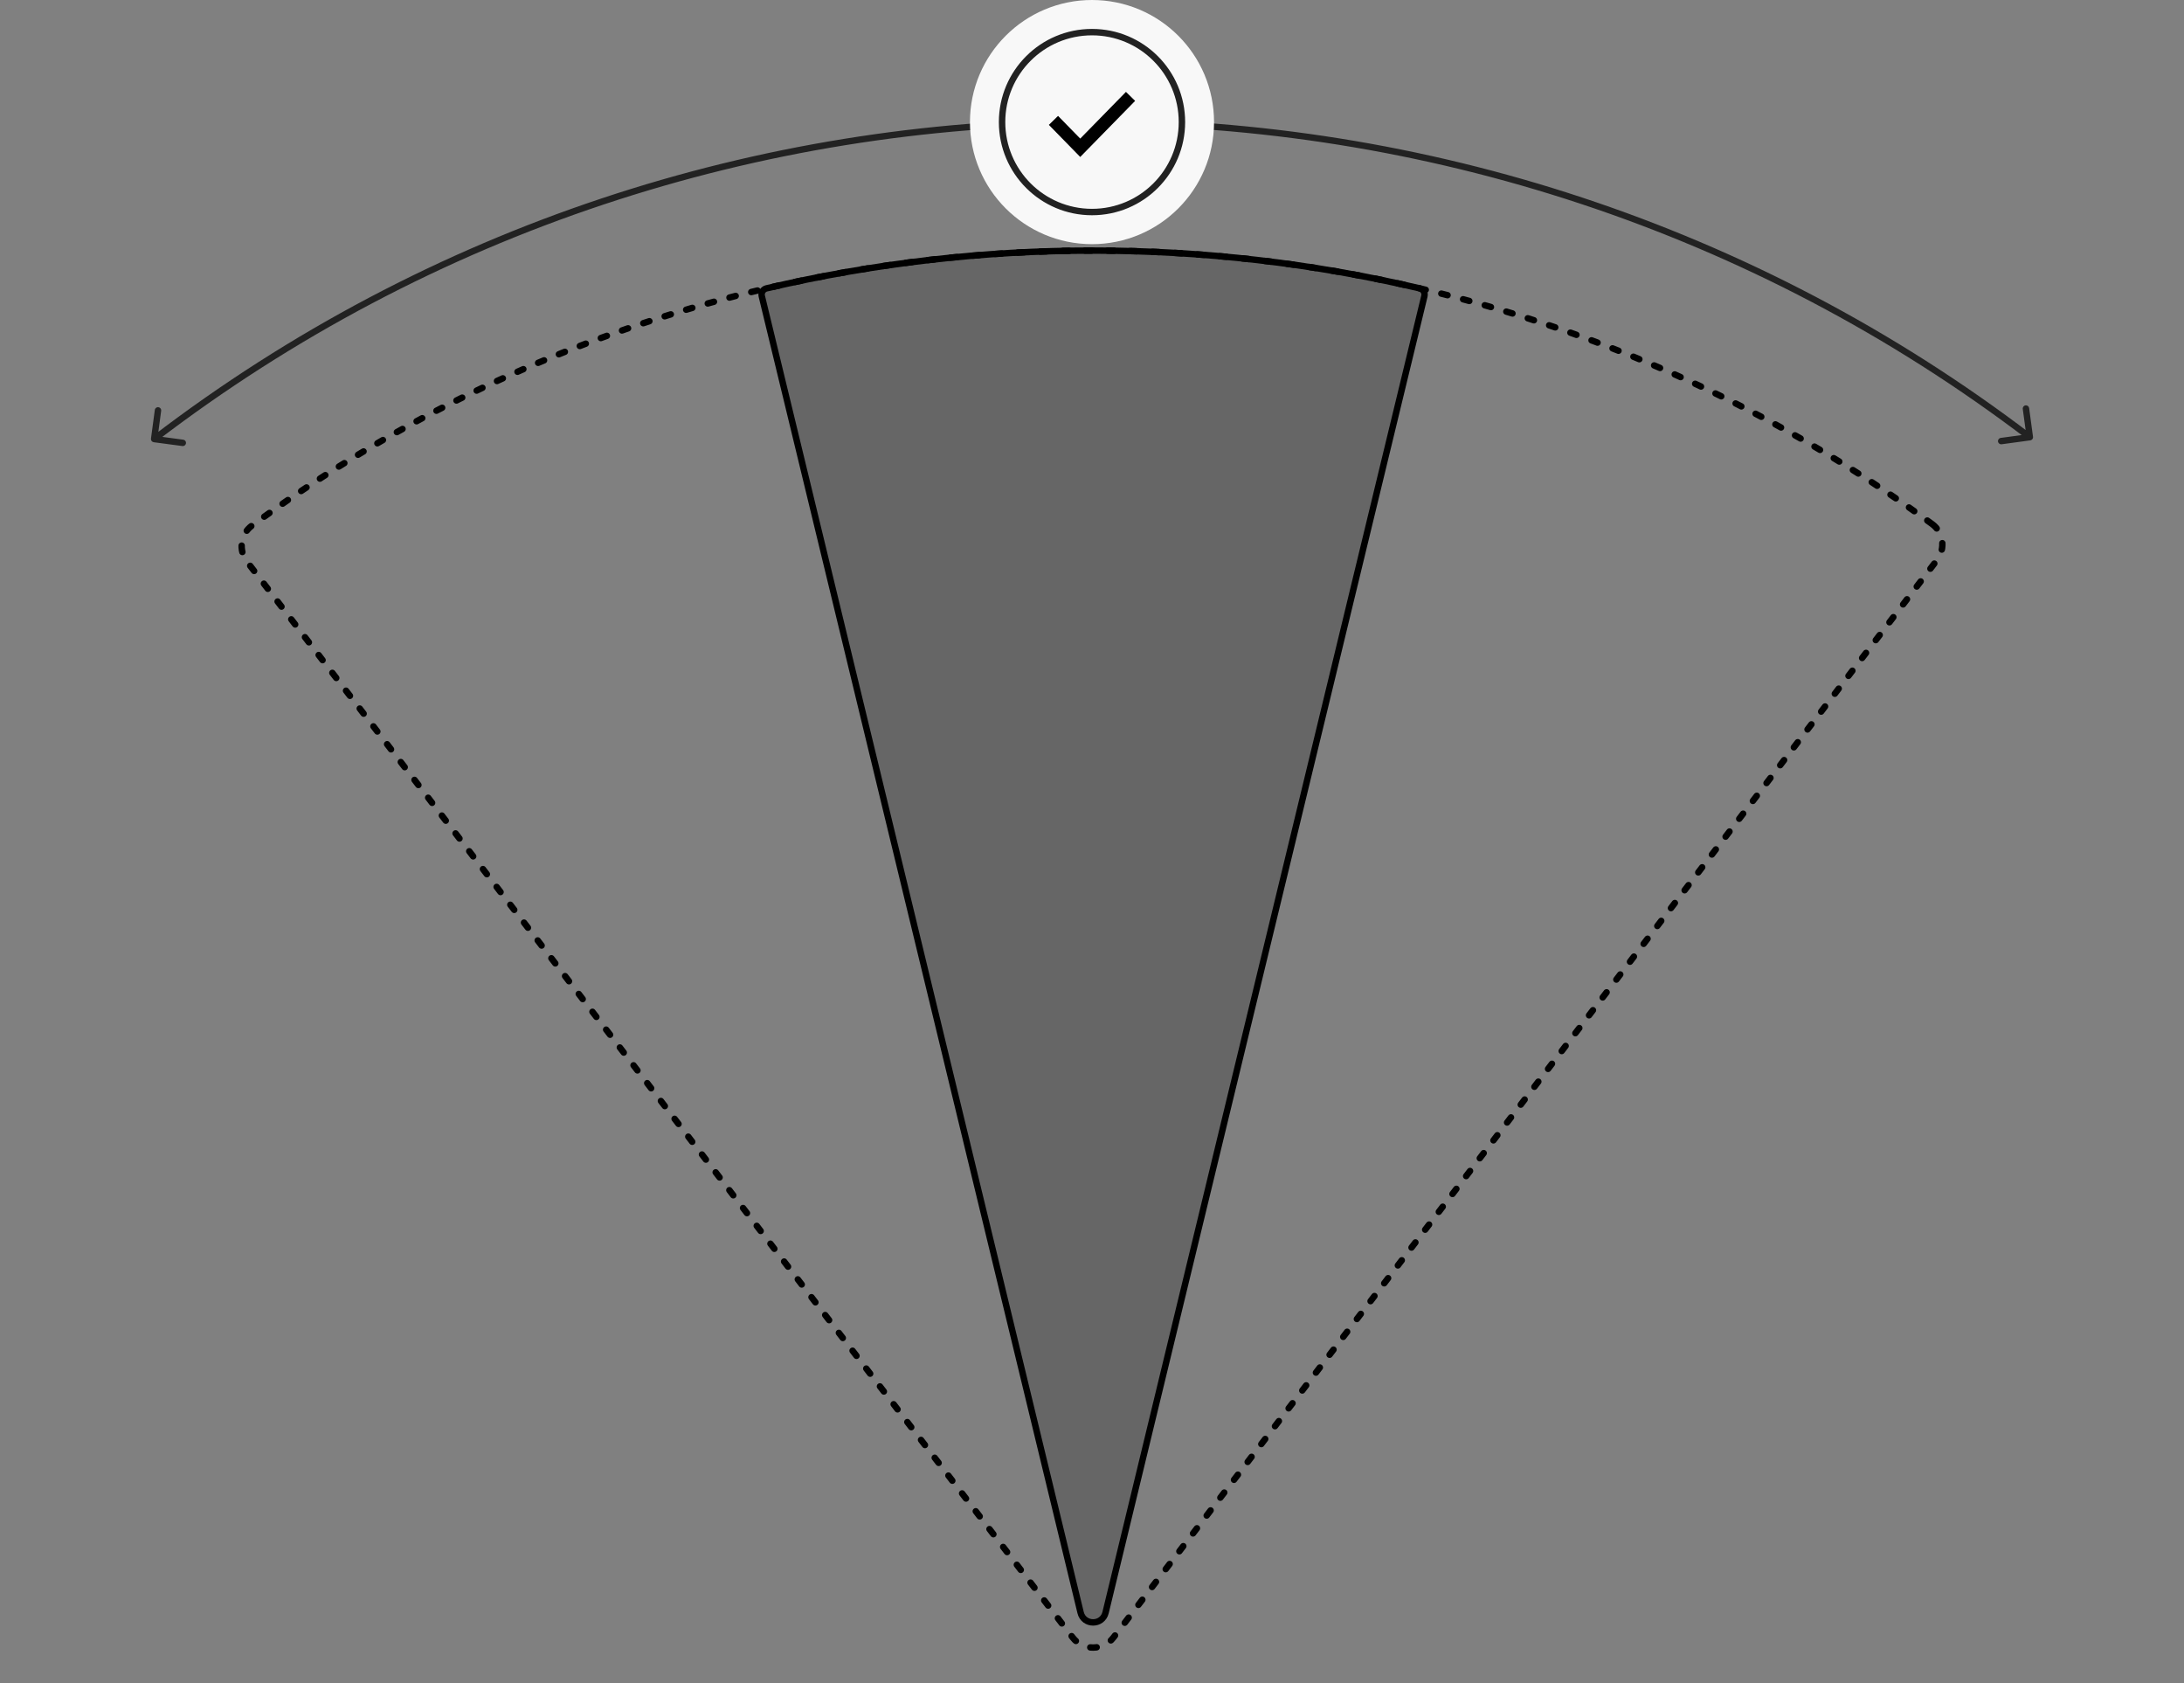 <svg xmlns="http://www.w3.org/2000/svg" fill="none" viewBox="0 0 340 262" height="262" width="340">
<rect x="0" y="0" width="340" height="262" fill="#808080" stroke="none"/>
<path fill="#222222" d="M23.504 68.264C23.468 68.537 23.66 68.789 23.934 68.826L28.394 69.421C28.668 69.457 28.919 69.265 28.956 68.991C28.993 68.718 28.8 68.466 28.527 68.43L24.562 67.9L25.091 63.936C25.128 63.662 24.935 63.41 24.662 63.374C24.388 63.337 24.136 63.529 24.1 63.803L23.504 68.264ZM316.067 68.539C316.341 68.502 316.533 68.25 316.495 67.976L315.891 63.517C315.854 63.243 315.602 63.051 315.329 63.089C315.055 63.126 314.863 63.378 314.9 63.651L315.437 67.615L311.474 68.152C311.2 68.189 311.008 68.441 311.045 68.715C311.082 68.988 311.334 69.18 311.608 69.143L316.067 68.539ZM24 68.33L24.304 68.727C110.037 3.187 229.865 3.091 315.697 68.441L316 68.043L316.303 67.645C230.113 2.023 109.787 2.118 23.696 67.933L24 68.33Z"></path>
<path stroke-dasharray="1 2.5" stroke-linecap="round" stroke="black" d="M300.779 81.553C302.565 82.861 302.908 85.384 301.564 87.142L173.344 254.852C171.745 256.944 168.596 256.947 166.993 254.858L38.442 87.4C37.094 85.645 37.433 83.12 39.216 81.809C116.748 24.816 223.161 24.73 300.779 81.553Z"></path>
<circle stroke-width="10" stroke="#F8F8F8" r="14" cy="19" cx="170"></circle>
<circle stroke="#222222" fill="#F8F8F8" r="14" cy="19" cx="170"></circle>
<path stroke-width="2" stroke="black" d="M164 18.736L168.168 23L176 15"></path>
<path stroke="black" fill-opacity="0.2" fill="black" d="M119.331 44.878C118.793 45.005 118.461 45.546 118.592 46.084L168.226 250.976C168.72 253.015 171.62 253.015 172.114 250.976L221.748 46.083C221.879 45.545 221.547 45.003 221.008 44.877C187.606 37.041 152.733 37.041 119.331 44.878Z"></path>
</svg>
